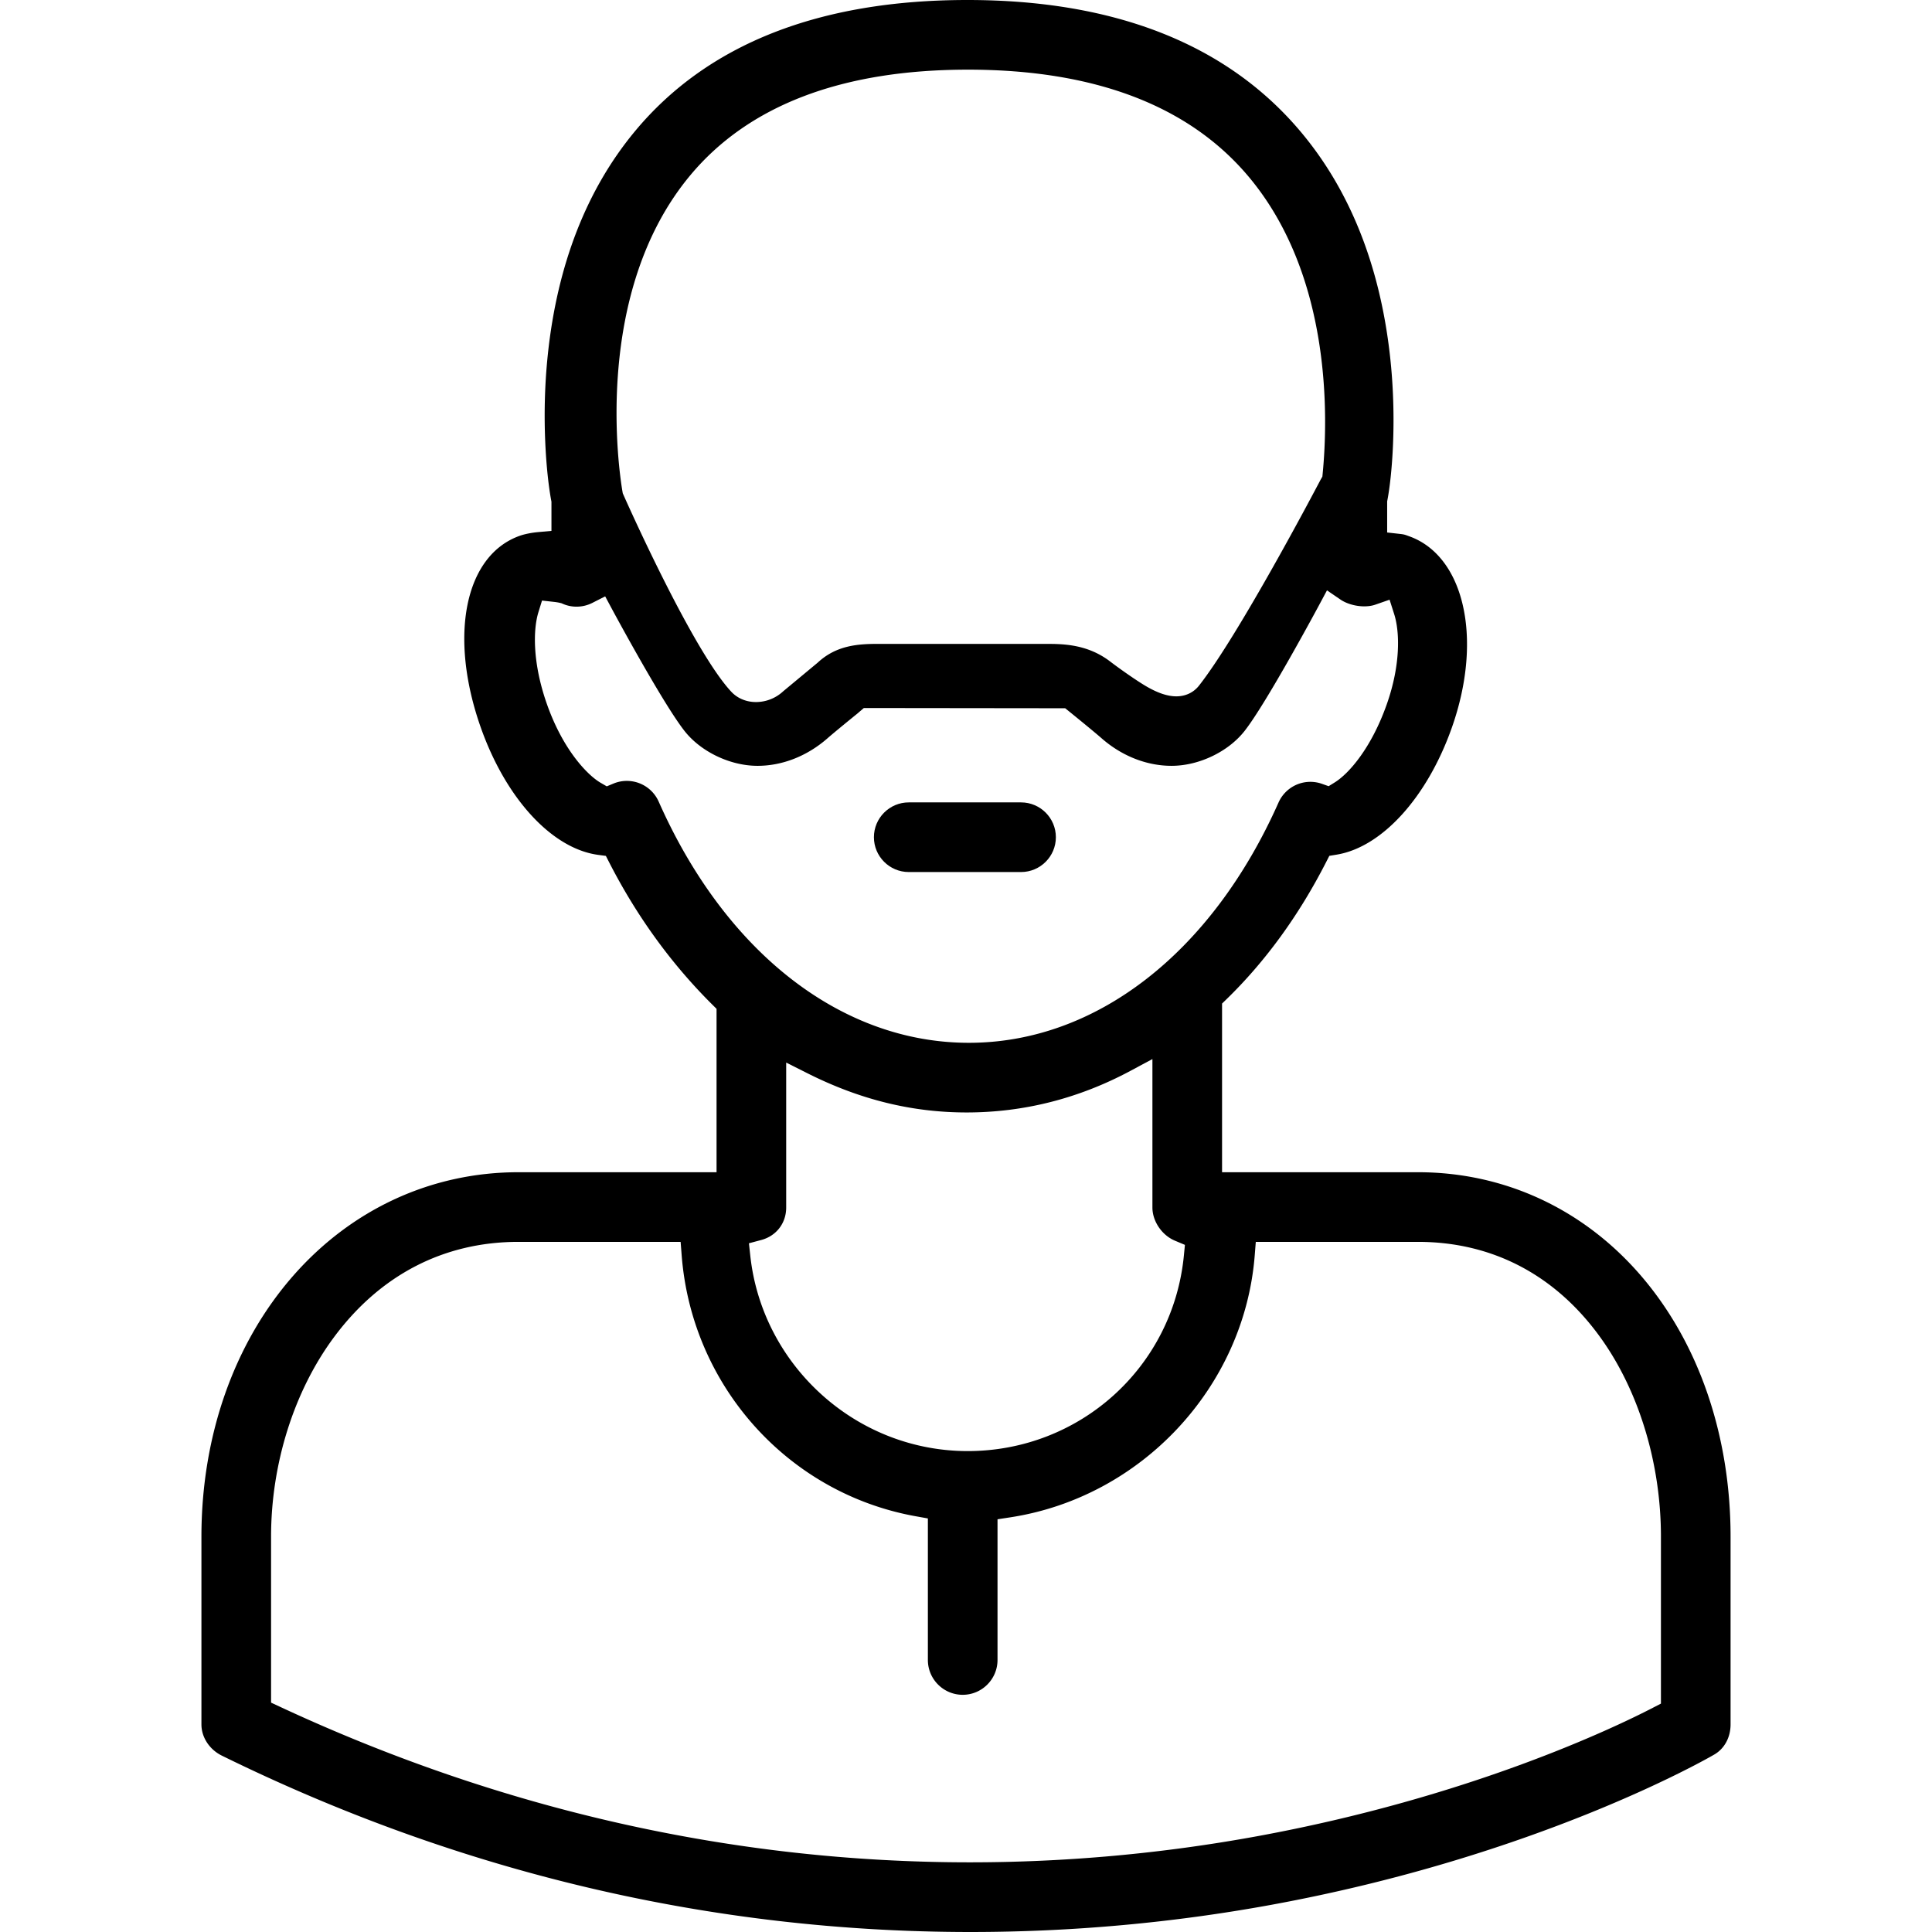 <svg viewBox="0 0 508.273 642.179" height="800px" width="800px" class="w-16 lg:w-20 h-auto" xmlns="http://www.w3.org/2000/svg">
<path d="M255.707 642.179c-86.037.003-169.779-19.717-248.9-58.612C2.672 581.537 0 577.46 0 573.18v-62.4c0-33.483 10.826-64.276 30.483-86.705 19.462-22.207 46.048-34.437 74.86-34.437h65.88v-54.31l-1.443-1.435c-13.559-13.47-25.06-29.325-34.182-47.122l-1.167-2.278-2.536-.339c-15.363-2.053-30.694-18.69-39.058-42.383-10.735-30.443-5.272-57.227 12.99-63.686 1.571-.558 3.895-1.024 6.065-1.22l4.451-.4v-9.7l-.084-.447c-1.482-7.89-3.386-26.975-1.122-48.459C118.282 88.01 128 63.066 144.02 43.723 168.05 14.711 205.252 0 254.598 0c49.09 0 86.362 14.73 110.783 43.78 16.298 19.383 26.276 44.36 29.66 74.241 2.482 21.933.547 41.09-.825 48.154l-.089.461v10.356l4.342.49c1.27.143 1.612.27 2.36.546.182.067.371.137.574.21 8.613 3.04 14.889 10.902 17.676 22.138 2.978 12.005 1.754 26.732-3.446 41.466-8.178 23.177-23.209 39.754-38.29 42.233l-2.437.4-1.125 2.198c-8.999 17.592-20.119 32.888-33.051 45.462l-1.481 1.44v56.063h65.144c28.701 0 55.018 12.218 74.1 34.402 19.205 22.327 29.781 53.132 29.78 86.74v62.4c0 4.29-2.013 8.027-5.387 9.998-2.346 1.366-58.612 33.728-147.215 49.956-32.744 5.999-66.381 9.042-99.964 9.045ZM105.344 412.786c-24.695 0-45.872 10.937-61.242 31.629-13.316 17.927-20.954 42.117-20.954 66.365v55.158l2.825 1.315c73.736 34.35 150.947 51.767 229.49 51.767a530.63 530.63 0 0 0 95.39-8.663c70.424-12.9 118.557-35.964 131.63-42.725l2.645-1.367V510.78c0-24.378-7.357-48.548-20.186-66.313-14.965-20.726-35.903-31.68-60.55-31.68h-53.93l-.356 4.503c-3.466 43.798-37.674 80.416-81.34 87.072l-4.152.633v46.764c0 6.384-5.192 11.577-11.574 11.577s-11.574-5.193-11.574-11.577v-47.044l-4.025-.722c-42.432-7.623-74.428-43.274-77.809-86.697l-.351-4.51h-53.937Zm89.025-11.429c0 5.223-3.268 9.47-8.326 10.817l-4.055 1.081.453 4.172c1.913 17.626 10.298 33.975 23.612 46.037 13.426 12.164 30.697 18.863 48.631 18.863 37.345 0 68.242-27.923 71.87-64.951l.351-3.59-3.327-1.396c-4.333-1.816-7.477-6.457-7.477-11.033v-49.334l-7.203 3.867c-17.157 9.212-35.506 13.882-54.538 13.882-18.182 0-35.487-4.257-52.904-13.016l-7.086-3.563v48.164Zm-52.963-141.792a11.576 11.576 0 0 1 10.584 6.888c22.235 50.196 60.776 80.165 103.098 80.165 42.225 0 80.704-29.857 102.93-79.868a11.616 11.616 0 0 1 6.794-6.24 11.571 11.571 0 0 1 3.781-.634c1.322 0 2.623.223 3.868.664l2.21.783 1.995-1.234c4.816-2.98 12.242-11.565 17.319-25.956 4.67-13.222 4.338-24.176 2.47-30.017l-1.527-4.78-4.739 1.65c-1.05.367-2.32.56-3.674.56-2.842 0-5.866-.86-7.891-2.244l-4.498-3.074-2.572 4.803c-.173.325-17.46 32.561-24.81 41.92-5.446 6.94-15.204 11.602-24.282 11.602-8.285 0-16.564-3.269-23.312-9.204-2.606-2.289-10.368-8.578-10.698-8.845l-1.343-1.088-66.927-.077-1.864 1.595-.028.039c-1.838 1.49-7.882 6.404-10.126 8.372-6.753 5.94-15.032 9.208-23.316 9.208-9.078 0-18.835-4.662-24.28-11.6-7.35-9.364-23.937-40.203-24.104-40.514l-2.261-4.21-4.261 2.164a11.659 11.659 0 0 1-5.254 1.259c-1.604 0-3.161-.327-4.626-.971l-.385-.17-.41-.1c-.554-.138-1.279-.26-2.042-.344l-4.018-.446-1.193 3.863c-1.794 5.813-1.991 16.9 2.833 30.583 5.522 15.641 13.78 23.76 17.788 26.09l2.093 1.218 2.236-.927a11.552 11.552 0 0 1 4.442-.884Zm113.383-236.41c-41.864 0-72.941 11.841-92.37 35.197-32.538 39.114-23.6 98.387-22.473 105.017l.103.602.247.56c.932 2.101 22.957 51.63 35.826 65.395 2.068 2.211 4.99 3.429 8.225 3.429a13.31 13.31 0 0 0 9.037-3.586l11.44-9.498.093-.086c6.173-5.687 13.274-6.163 20.018-6.163l1.816.003h53.867c5.498 0 13.809 0 21.457 5.87 2.852 2.19 8.84 6.43 12.205 8.364 3.747 2.152 6.941 3.198 9.767 3.198 3.057 0 5.734-1.264 7.536-3.557 13.177-16.75 38.428-64.658 40.419-68.45.023-.037.59-1.028.59-1.028l.102-1.047c1.806-18.759 3.01-65.941-24.776-98.845-19.823-23.473-51.156-35.375-93.129-35.375Z" class="pathfill"></path>
<path d="M235.108 289.858c-6.385 0-11.578-5.192-11.578-11.574s5.193-11.574 11.578-11.574h37.326c6.384 0 11.576 5.192 11.576 11.574s-5.192 11.574-11.576 11.574h-37.326Z" class="pathfill"></path>
</svg>

